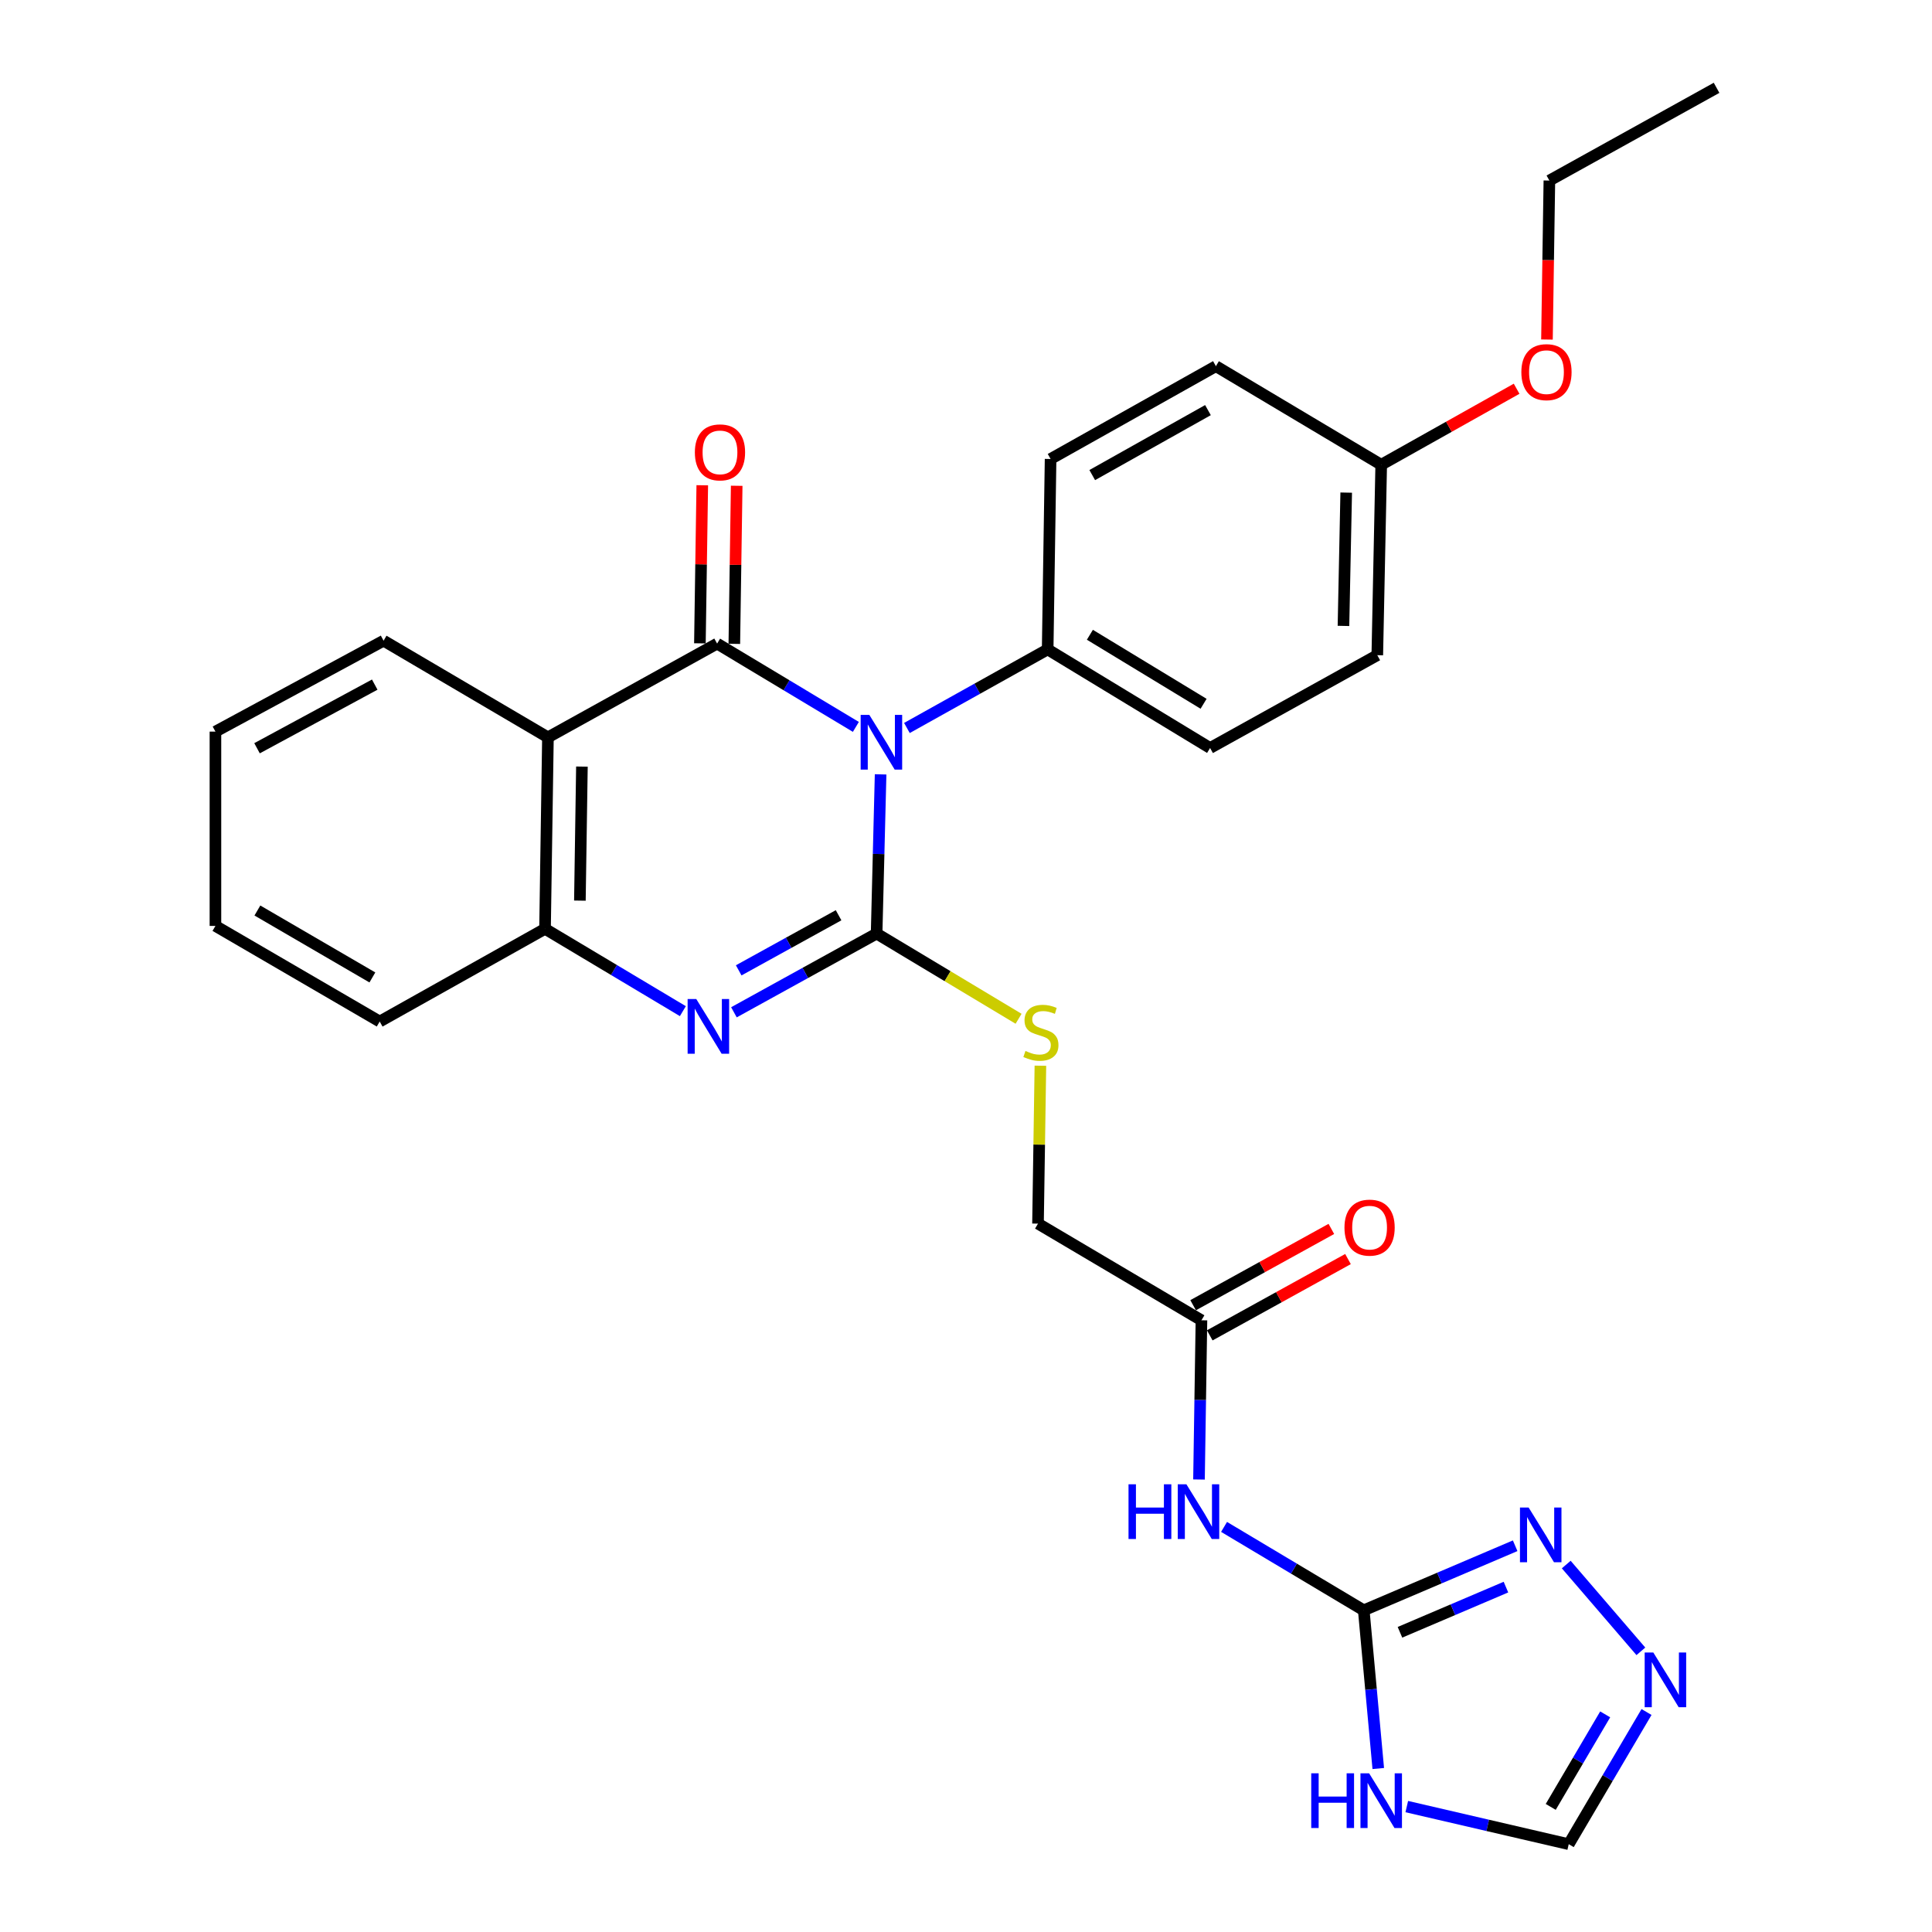 <?xml version='1.0' encoding='iso-8859-1'?>
<svg version='1.1' baseProfile='full'
              xmlns='http://www.w3.org/2000/svg'
                      xmlns:rdkit='http://www.rdkit.org/xml'
                      xmlns:xlink='http://www.w3.org/1999/xlink'
                  xml:space='preserve'
width='1000px' height='1000px' viewBox='0 0 1000 1000'>
<!-- END OF HEADER -->
<rect style='opacity:1.0;fill:#FFFFFF;stroke:none' width='1000' height='1000' x='0' y='0'> </rect>
<path class='bond-0' d='M 455.8,400.81 L 454.766,442.016' style='fill:none;fill-rule:evenodd;stroke:#0000FF;stroke-width:6px;stroke-linecap:butt;stroke-linejoin:miter;stroke-opacity:1' />
<path class='bond-0' d='M 454.766,442.016 L 453.733,483.221' style='fill:none;fill-rule:evenodd;stroke:#000000;stroke-width:6px;stroke-linecap:butt;stroke-linejoin:miter;stroke-opacity:1' />
<path class='bond-1' d='M 442.998,376.238 L 407.087,354.682' style='fill:none;fill-rule:evenodd;stroke:#0000FF;stroke-width:6px;stroke-linecap:butt;stroke-linejoin:miter;stroke-opacity:1' />
<path class='bond-1' d='M 407.087,354.682 L 371.176,333.125' style='fill:none;fill-rule:evenodd;stroke:#000000;stroke-width:6px;stroke-linecap:butt;stroke-linejoin:miter;stroke-opacity:1' />
<path class='bond-11' d='M 469.421,376.802 L 505.845,356.468' style='fill:none;fill-rule:evenodd;stroke:#0000FF;stroke-width:6px;stroke-linecap:butt;stroke-linejoin:miter;stroke-opacity:1' />
<path class='bond-11' d='M 505.845,356.468 L 542.268,336.134' style='fill:none;fill-rule:evenodd;stroke:#000000;stroke-width:6px;stroke-linecap:butt;stroke-linejoin:miter;stroke-opacity:1' />
<path class='bond-2' d='M 453.733,483.221 L 416.806,503.593' style='fill:none;fill-rule:evenodd;stroke:#000000;stroke-width:6px;stroke-linecap:butt;stroke-linejoin:miter;stroke-opacity:1' />
<path class='bond-2' d='M 416.806,503.593 L 379.879,523.964' style='fill:none;fill-rule:evenodd;stroke:#0000FF;stroke-width:6px;stroke-linecap:butt;stroke-linejoin:miter;stroke-opacity:1' />
<path class='bond-2' d='M 434.048,473.731 L 408.199,487.991' style='fill:none;fill-rule:evenodd;stroke:#000000;stroke-width:6px;stroke-linecap:butt;stroke-linejoin:miter;stroke-opacity:1' />
<path class='bond-2' d='M 408.199,487.991 L 382.35,502.251' style='fill:none;fill-rule:evenodd;stroke:#0000FF;stroke-width:6px;stroke-linecap:butt;stroke-linejoin:miter;stroke-opacity:1' />
<path class='bond-10' d='M 453.733,483.221 L 490.474,505.268' style='fill:none;fill-rule:evenodd;stroke:#000000;stroke-width:6px;stroke-linecap:butt;stroke-linejoin:miter;stroke-opacity:1' />
<path class='bond-10' d='M 490.474,505.268 L 527.214,527.314' style='fill:none;fill-rule:evenodd;stroke:#CCCC00;stroke-width:6px;stroke-linecap:butt;stroke-linejoin:miter;stroke-opacity:1' />
<path class='bond-3' d='M 371.176,333.125 L 283.611,381.649' style='fill:none;fill-rule:evenodd;stroke:#000000;stroke-width:6px;stroke-linecap:butt;stroke-linejoin:miter;stroke-opacity:1' />
<path class='bond-14' d='M 380.084,333.259 L 380.698,292.348' style='fill:none;fill-rule:evenodd;stroke:#000000;stroke-width:6px;stroke-linecap:butt;stroke-linejoin:miter;stroke-opacity:1' />
<path class='bond-14' d='M 380.698,292.348 L 381.311,251.438' style='fill:none;fill-rule:evenodd;stroke:#FF0000;stroke-width:6px;stroke-linecap:butt;stroke-linejoin:miter;stroke-opacity:1' />
<path class='bond-14' d='M 362.268,332.992 L 362.882,292.081' style='fill:none;fill-rule:evenodd;stroke:#000000;stroke-width:6px;stroke-linecap:butt;stroke-linejoin:miter;stroke-opacity:1' />
<path class='bond-14' d='M 362.882,292.081 L 363.495,251.17' style='fill:none;fill-rule:evenodd;stroke:#FF0000;stroke-width:6px;stroke-linecap:butt;stroke-linejoin:miter;stroke-opacity:1' />
<path class='bond-30' d='M 353.45,523.374 L 317.778,502.065' style='fill:none;fill-rule:evenodd;stroke:#0000FF;stroke-width:6px;stroke-linecap:butt;stroke-linejoin:miter;stroke-opacity:1' />
<path class='bond-30' d='M 317.778,502.065 L 282.106,480.757' style='fill:none;fill-rule:evenodd;stroke:#000000;stroke-width:6px;stroke-linecap:butt;stroke-linejoin:miter;stroke-opacity:1' />
<path class='bond-5' d='M 283.611,381.649 L 282.106,480.757' style='fill:none;fill-rule:evenodd;stroke:#000000;stroke-width:6px;stroke-linecap:butt;stroke-linejoin:miter;stroke-opacity:1' />
<path class='bond-5' d='M 301.201,396.786 L 300.148,466.161' style='fill:none;fill-rule:evenodd;stroke:#000000;stroke-width:6px;stroke-linecap:butt;stroke-linejoin:miter;stroke-opacity:1' />
<path class='bond-19' d='M 283.611,381.649 L 198.54,331.621' style='fill:none;fill-rule:evenodd;stroke:#000000;stroke-width:6px;stroke-linecap:butt;stroke-linejoin:miter;stroke-opacity:1' />
<path class='bond-4' d='M 705.876,833.492 L 669.724,811.908' style='fill:none;fill-rule:evenodd;stroke:#000000;stroke-width:6px;stroke-linecap:butt;stroke-linejoin:miter;stroke-opacity:1' />
<path class='bond-4' d='M 669.724,811.908 L 633.571,790.323' style='fill:none;fill-rule:evenodd;stroke:#0000FF;stroke-width:6px;stroke-linecap:butt;stroke-linejoin:miter;stroke-opacity:1' />
<path class='bond-6' d='M 705.876,833.492 L 709.632,874.437' style='fill:none;fill-rule:evenodd;stroke:#000000;stroke-width:6px;stroke-linecap:butt;stroke-linejoin:miter;stroke-opacity:1' />
<path class='bond-6' d='M 709.632,874.437 L 713.388,915.382' style='fill:none;fill-rule:evenodd;stroke:#0000FF;stroke-width:6px;stroke-linecap:butt;stroke-linejoin:miter;stroke-opacity:1' />
<path class='bond-8' d='M 705.876,833.492 L 745.059,816.787' style='fill:none;fill-rule:evenodd;stroke:#000000;stroke-width:6px;stroke-linecap:butt;stroke-linejoin:miter;stroke-opacity:1' />
<path class='bond-8' d='M 745.059,816.787 L 784.241,800.082' style='fill:none;fill-rule:evenodd;stroke:#0000FF;stroke-width:6px;stroke-linecap:butt;stroke-linejoin:miter;stroke-opacity:1' />
<path class='bond-8' d='M 724.619,844.871 L 752.047,833.177' style='fill:none;fill-rule:evenodd;stroke:#000000;stroke-width:6px;stroke-linecap:butt;stroke-linejoin:miter;stroke-opacity:1' />
<path class='bond-8' d='M 752.047,833.177 L 779.474,821.484' style='fill:none;fill-rule:evenodd;stroke:#0000FF;stroke-width:6px;stroke-linecap:butt;stroke-linejoin:miter;stroke-opacity:1' />
<path class='bond-23' d='M 282.106,480.757 L 196.531,528.746' style='fill:none;fill-rule:evenodd;stroke:#000000;stroke-width:6px;stroke-linecap:butt;stroke-linejoin:miter;stroke-opacity:1' />
<path class='bond-12' d='M 728.145,935.087 L 770.059,944.816' style='fill:none;fill-rule:evenodd;stroke:#0000FF;stroke-width:6px;stroke-linecap:butt;stroke-linejoin:miter;stroke-opacity:1' />
<path class='bond-12' d='M 770.059,944.816 L 811.972,954.545' style='fill:none;fill-rule:evenodd;stroke:#000000;stroke-width:6px;stroke-linecap:butt;stroke-linejoin:miter;stroke-opacity:1' />
<path class='bond-7' d='M 620.596,765.788 L 621.231,724.582' style='fill:none;fill-rule:evenodd;stroke:#0000FF;stroke-width:6px;stroke-linecap:butt;stroke-linejoin:miter;stroke-opacity:1' />
<path class='bond-7' d='M 621.231,724.582 L 621.865,683.376' style='fill:none;fill-rule:evenodd;stroke:#000000;stroke-width:6px;stroke-linecap:butt;stroke-linejoin:miter;stroke-opacity:1' />
<path class='bond-9' d='M 810.685,809.809 L 849.313,854.726' style='fill:none;fill-rule:evenodd;stroke:#0000FF;stroke-width:6px;stroke-linecap:butt;stroke-linejoin:miter;stroke-opacity:1' />
<path class='bond-32' d='M 852.236,886.131 L 832.104,920.338' style='fill:none;fill-rule:evenodd;stroke:#0000FF;stroke-width:6px;stroke-linecap:butt;stroke-linejoin:miter;stroke-opacity:1' />
<path class='bond-32' d='M 832.104,920.338 L 811.972,954.545' style='fill:none;fill-rule:evenodd;stroke:#000000;stroke-width:6px;stroke-linecap:butt;stroke-linejoin:miter;stroke-opacity:1' />
<path class='bond-32' d='M 830.84,887.356 L 816.748,911.301' style='fill:none;fill-rule:evenodd;stroke:#0000FF;stroke-width:6px;stroke-linecap:butt;stroke-linejoin:miter;stroke-opacity:1' />
<path class='bond-32' d='M 816.748,911.301 L 802.656,935.246' style='fill:none;fill-rule:evenodd;stroke:#000000;stroke-width:6px;stroke-linecap:butt;stroke-linejoin:miter;stroke-opacity:1' />
<path class='bond-16' d='M 538.51,551.608 L 537.89,592.478' style='fill:none;fill-rule:evenodd;stroke:#CCCC00;stroke-width:6px;stroke-linecap:butt;stroke-linejoin:miter;stroke-opacity:1' />
<path class='bond-16' d='M 537.89,592.478 L 537.269,633.347' style='fill:none;fill-rule:evenodd;stroke:#000000;stroke-width:6px;stroke-linecap:butt;stroke-linejoin:miter;stroke-opacity:1' />
<path class='bond-17' d='M 542.268,336.134 L 626.339,387.163' style='fill:none;fill-rule:evenodd;stroke:#000000;stroke-width:6px;stroke-linecap:butt;stroke-linejoin:miter;stroke-opacity:1' />
<path class='bond-17' d='M 564.124,328.557 L 622.974,364.277' style='fill:none;fill-rule:evenodd;stroke:#000000;stroke-width:6px;stroke-linecap:butt;stroke-linejoin:miter;stroke-opacity:1' />
<path class='bond-18' d='M 542.268,336.134 L 543.783,237.571' style='fill:none;fill-rule:evenodd;stroke:#000000;stroke-width:6px;stroke-linecap:butt;stroke-linejoin:miter;stroke-opacity:1' />
<path class='bond-13' d='M 621.865,683.376 L 537.269,633.347' style='fill:none;fill-rule:evenodd;stroke:#000000;stroke-width:6px;stroke-linecap:butt;stroke-linejoin:miter;stroke-opacity:1' />
<path class='bond-15' d='M 626.17,691.176 L 661.943,671.43' style='fill:none;fill-rule:evenodd;stroke:#000000;stroke-width:6px;stroke-linecap:butt;stroke-linejoin:miter;stroke-opacity:1' />
<path class='bond-15' d='M 661.943,671.43 L 697.716,651.684' style='fill:none;fill-rule:evenodd;stroke:#FF0000;stroke-width:6px;stroke-linecap:butt;stroke-linejoin:miter;stroke-opacity:1' />
<path class='bond-15' d='M 617.56,675.577 L 653.332,655.831' style='fill:none;fill-rule:evenodd;stroke:#000000;stroke-width:6px;stroke-linecap:butt;stroke-linejoin:miter;stroke-opacity:1' />
<path class='bond-15' d='M 653.332,655.831 L 689.105,636.085' style='fill:none;fill-rule:evenodd;stroke:#FF0000;stroke-width:6px;stroke-linecap:butt;stroke-linejoin:miter;stroke-opacity:1' />
<path class='bond-22' d='M 626.339,387.163 L 712.885,339.124' style='fill:none;fill-rule:evenodd;stroke:#000000;stroke-width:6px;stroke-linecap:butt;stroke-linejoin:miter;stroke-opacity:1' />
<path class='bond-21' d='M 543.783,237.571 L 629.348,189.532' style='fill:none;fill-rule:evenodd;stroke:#000000;stroke-width:6px;stroke-linecap:butt;stroke-linejoin:miter;stroke-opacity:1' />
<path class='bond-21' d='M 565.34,245.902 L 625.236,212.275' style='fill:none;fill-rule:evenodd;stroke:#000000;stroke-width:6px;stroke-linecap:butt;stroke-linejoin:miter;stroke-opacity:1' />
<path class='bond-26' d='M 198.54,331.621 L 111.51,378.68' style='fill:none;fill-rule:evenodd;stroke:#000000;stroke-width:6px;stroke-linecap:butt;stroke-linejoin:miter;stroke-opacity:1' />
<path class='bond-26' d='M 193.961,354.353 L 133.039,387.294' style='fill:none;fill-rule:evenodd;stroke:#000000;stroke-width:6px;stroke-linecap:butt;stroke-linejoin:miter;stroke-opacity:1' />
<path class='bond-20' d='M 714.914,240.551 L 629.348,189.532' style='fill:none;fill-rule:evenodd;stroke:#000000;stroke-width:6px;stroke-linecap:butt;stroke-linejoin:miter;stroke-opacity:1' />
<path class='bond-24' d='M 714.914,240.551 L 749.956,220.883' style='fill:none;fill-rule:evenodd;stroke:#000000;stroke-width:6px;stroke-linecap:butt;stroke-linejoin:miter;stroke-opacity:1' />
<path class='bond-24' d='M 749.956,220.883 L 784.998,201.215' style='fill:none;fill-rule:evenodd;stroke:#FF0000;stroke-width:6px;stroke-linecap:butt;stroke-linejoin:miter;stroke-opacity:1' />
<path class='bond-29' d='M 714.914,240.551 L 712.885,339.124' style='fill:none;fill-rule:evenodd;stroke:#000000;stroke-width:6px;stroke-linecap:butt;stroke-linejoin:miter;stroke-opacity:1' />
<path class='bond-29' d='M 696.795,254.97 L 695.375,323.971' style='fill:none;fill-rule:evenodd;stroke:#000000;stroke-width:6px;stroke-linecap:butt;stroke-linejoin:miter;stroke-opacity:1' />
<path class='bond-31' d='M 196.531,528.746 L 111.51,479.252' style='fill:none;fill-rule:evenodd;stroke:#000000;stroke-width:6px;stroke-linecap:butt;stroke-linejoin:miter;stroke-opacity:1' />
<path class='bond-31' d='M 192.742,505.923 L 133.227,471.277' style='fill:none;fill-rule:evenodd;stroke:#000000;stroke-width:6px;stroke-linecap:butt;stroke-linejoin:miter;stroke-opacity:1' />
<path class='bond-25' d='M 800.705,175.744 L 801.33,134.599' style='fill:none;fill-rule:evenodd;stroke:#FF0000;stroke-width:6px;stroke-linecap:butt;stroke-linejoin:miter;stroke-opacity:1' />
<path class='bond-25' d='M 801.33,134.599 L 801.955,93.454' style='fill:none;fill-rule:evenodd;stroke:#000000;stroke-width:6px;stroke-linecap:butt;stroke-linejoin:miter;stroke-opacity:1' />
<path class='bond-28' d='M 801.955,93.454 L 888.49,45.455' style='fill:none;fill-rule:evenodd;stroke:#000000;stroke-width:6px;stroke-linecap:butt;stroke-linejoin:miter;stroke-opacity:1' />
<path class='bond-27' d='M 111.51,378.68 L 111.51,479.252' style='fill:none;fill-rule:evenodd;stroke:#000000;stroke-width:6px;stroke-linecap:butt;stroke-linejoin:miter;stroke-opacity:1' />
<path  class='atom-0' d='M 449.957 370.014
L 459.237 385.014
Q 460.157 386.494, 461.637 389.174
Q 463.117 391.854, 463.197 392.014
L 463.197 370.014
L 466.957 370.014
L 466.957 398.334
L 463.077 398.334
L 453.117 381.934
Q 451.957 380.014, 450.717 377.814
Q 449.517 375.614, 449.157 374.934
L 449.157 398.334
L 445.477 398.334
L 445.477 370.014
L 449.957 370.014
' fill='#0000FF'/>
<path  class='atom-3' d='M 360.393 517.101
L 369.673 532.101
Q 370.593 533.581, 372.073 536.261
Q 373.553 538.941, 373.633 539.101
L 373.633 517.101
L 377.393 517.101
L 377.393 545.421
L 373.513 545.421
L 363.553 529.021
Q 362.393 527.101, 361.153 524.901
Q 359.953 522.701, 359.593 522.021
L 359.593 545.421
L 355.913 545.421
L 355.913 517.101
L 360.393 517.101
' fill='#0000FF'/>
<path  class='atom-7' d='M 678.694 917.856
L 682.534 917.856
L 682.534 929.896
L 697.014 929.896
L 697.014 917.856
L 700.854 917.856
L 700.854 946.176
L 697.014 946.176
L 697.014 933.096
L 682.534 933.096
L 682.534 946.176
L 678.694 946.176
L 678.694 917.856
' fill='#0000FF'/>
<path  class='atom-7' d='M 708.654 917.856
L 717.934 932.856
Q 718.854 934.336, 720.334 937.016
Q 721.814 939.696, 721.894 939.856
L 721.894 917.856
L 725.654 917.856
L 725.654 946.176
L 721.774 946.176
L 711.814 929.776
Q 710.654 927.856, 709.414 925.656
Q 708.214 923.456, 707.854 922.776
L 707.854 946.176
L 704.174 946.176
L 704.174 917.856
L 708.654 917.856
' fill='#0000FF'/>
<path  class='atom-8' d='M 584.12 768.264
L 587.96 768.264
L 587.96 780.304
L 602.44 780.304
L 602.44 768.264
L 606.28 768.264
L 606.28 796.584
L 602.44 796.584
L 602.44 783.504
L 587.96 783.504
L 587.96 796.584
L 584.12 796.584
L 584.12 768.264
' fill='#0000FF'/>
<path  class='atom-8' d='M 614.08 768.264
L 623.36 783.264
Q 624.28 784.744, 625.76 787.424
Q 627.24 790.104, 627.32 790.264
L 627.32 768.264
L 631.08 768.264
L 631.08 796.584
L 627.2 796.584
L 617.24 780.184
Q 616.08 778.264, 614.84 776.064
Q 613.64 773.864, 613.28 773.184
L 613.28 796.584
L 609.6 796.584
L 609.6 768.264
L 614.08 768.264
' fill='#0000FF'/>
<path  class='atom-9' d='M 791.21 780.281
L 800.49 795.281
Q 801.41 796.761, 802.89 799.441
Q 804.37 802.121, 804.45 802.281
L 804.45 780.281
L 808.21 780.281
L 808.21 808.601
L 804.33 808.601
L 794.37 792.201
Q 793.21 790.281, 791.97 788.081
Q 790.77 785.881, 790.41 785.201
L 790.41 808.601
L 786.73 808.601
L 786.73 780.281
L 791.21 780.281
' fill='#0000FF'/>
<path  class='atom-10' d='M 855.761 855.344
L 865.041 870.344
Q 865.961 871.824, 867.441 874.504
Q 868.921 877.184, 869.001 877.344
L 869.001 855.344
L 872.761 855.344
L 872.761 883.664
L 868.881 883.664
L 858.921 867.264
Q 857.761 865.344, 856.521 863.144
Q 855.321 860.944, 854.961 860.264
L 854.961 883.664
L 851.281 883.664
L 851.281 855.344
L 855.761 855.344
' fill='#0000FF'/>
<path  class='atom-11' d='M 530.774 543.97
Q 531.094 544.09, 532.414 544.65
Q 533.734 545.21, 535.174 545.57
Q 536.654 545.89, 538.094 545.89
Q 540.774 545.89, 542.334 544.61
Q 543.894 543.29, 543.894 541.01
Q 543.894 539.45, 543.094 538.49
Q 542.334 537.53, 541.134 537.01
Q 539.934 536.49, 537.934 535.89
Q 535.414 535.13, 533.894 534.41
Q 532.414 533.69, 531.334 532.17
Q 530.294 530.65, 530.294 528.09
Q 530.294 524.53, 532.694 522.33
Q 535.134 520.13, 539.934 520.13
Q 543.214 520.13, 546.934 521.69
L 546.014 524.77
Q 542.614 523.37, 540.054 523.37
Q 537.294 523.37, 535.774 524.53
Q 534.254 525.65, 534.294 527.61
Q 534.294 529.13, 535.054 530.05
Q 535.854 530.97, 536.974 531.49
Q 538.134 532.01, 540.054 532.61
Q 542.614 533.41, 544.134 534.21
Q 545.654 535.01, 546.734 536.65
Q 547.854 538.25, 547.854 541.01
Q 547.854 544.93, 545.214 547.05
Q 542.614 549.13, 538.254 549.13
Q 535.734 549.13, 533.814 548.57
Q 531.934 548.05, 529.694 547.13
L 530.774 543.97
' fill='#CCCC00'/>
<path  class='atom-15' d='M 359.661 234.147
Q 359.661 227.347, 363.021 223.547
Q 366.381 219.747, 372.661 219.747
Q 378.941 219.747, 382.301 223.547
Q 385.661 227.347, 385.661 234.147
Q 385.661 241.027, 382.261 244.947
Q 378.861 248.827, 372.661 248.827
Q 366.421 248.827, 363.021 244.947
Q 359.661 241.067, 359.661 234.147
M 372.661 245.627
Q 376.981 245.627, 379.301 242.747
Q 381.661 239.827, 381.661 234.147
Q 381.661 228.587, 379.301 225.787
Q 376.981 222.947, 372.661 222.947
Q 368.341 222.947, 365.981 225.747
Q 363.661 228.547, 363.661 234.147
Q 363.661 239.867, 365.981 242.747
Q 368.341 245.627, 372.661 245.627
' fill='#FF0000'/>
<path  class='atom-16' d='M 695.896 635.417
Q 695.896 628.617, 699.256 624.817
Q 702.616 621.017, 708.896 621.017
Q 715.176 621.017, 718.536 624.817
Q 721.896 628.617, 721.896 635.417
Q 721.896 642.297, 718.496 646.217
Q 715.096 650.097, 708.896 650.097
Q 702.656 650.097, 699.256 646.217
Q 695.896 642.337, 695.896 635.417
M 708.896 646.897
Q 713.216 646.897, 715.536 644.017
Q 717.896 641.097, 717.896 635.417
Q 717.896 629.857, 715.536 627.057
Q 713.216 624.217, 708.896 624.217
Q 704.576 624.217, 702.216 627.017
Q 699.896 629.817, 699.896 635.417
Q 699.896 641.137, 702.216 644.017
Q 704.576 646.897, 708.896 646.897
' fill='#FF0000'/>
<path  class='atom-25' d='M 787.45 192.622
Q 787.45 185.822, 790.81 182.022
Q 794.17 178.222, 800.45 178.222
Q 806.73 178.222, 810.09 182.022
Q 813.45 185.822, 813.45 192.622
Q 813.45 199.502, 810.05 203.422
Q 806.65 207.302, 800.45 207.302
Q 794.21 207.302, 790.81 203.422
Q 787.45 199.542, 787.45 192.622
M 800.45 204.102
Q 804.77 204.102, 807.09 201.222
Q 809.45 198.302, 809.45 192.622
Q 809.45 187.062, 807.09 184.262
Q 804.77 181.422, 800.45 181.422
Q 796.13 181.422, 793.77 184.222
Q 791.45 187.022, 791.45 192.622
Q 791.45 198.342, 793.77 201.222
Q 796.13 204.102, 800.45 204.102
' fill='#FF0000'/>
</svg>
